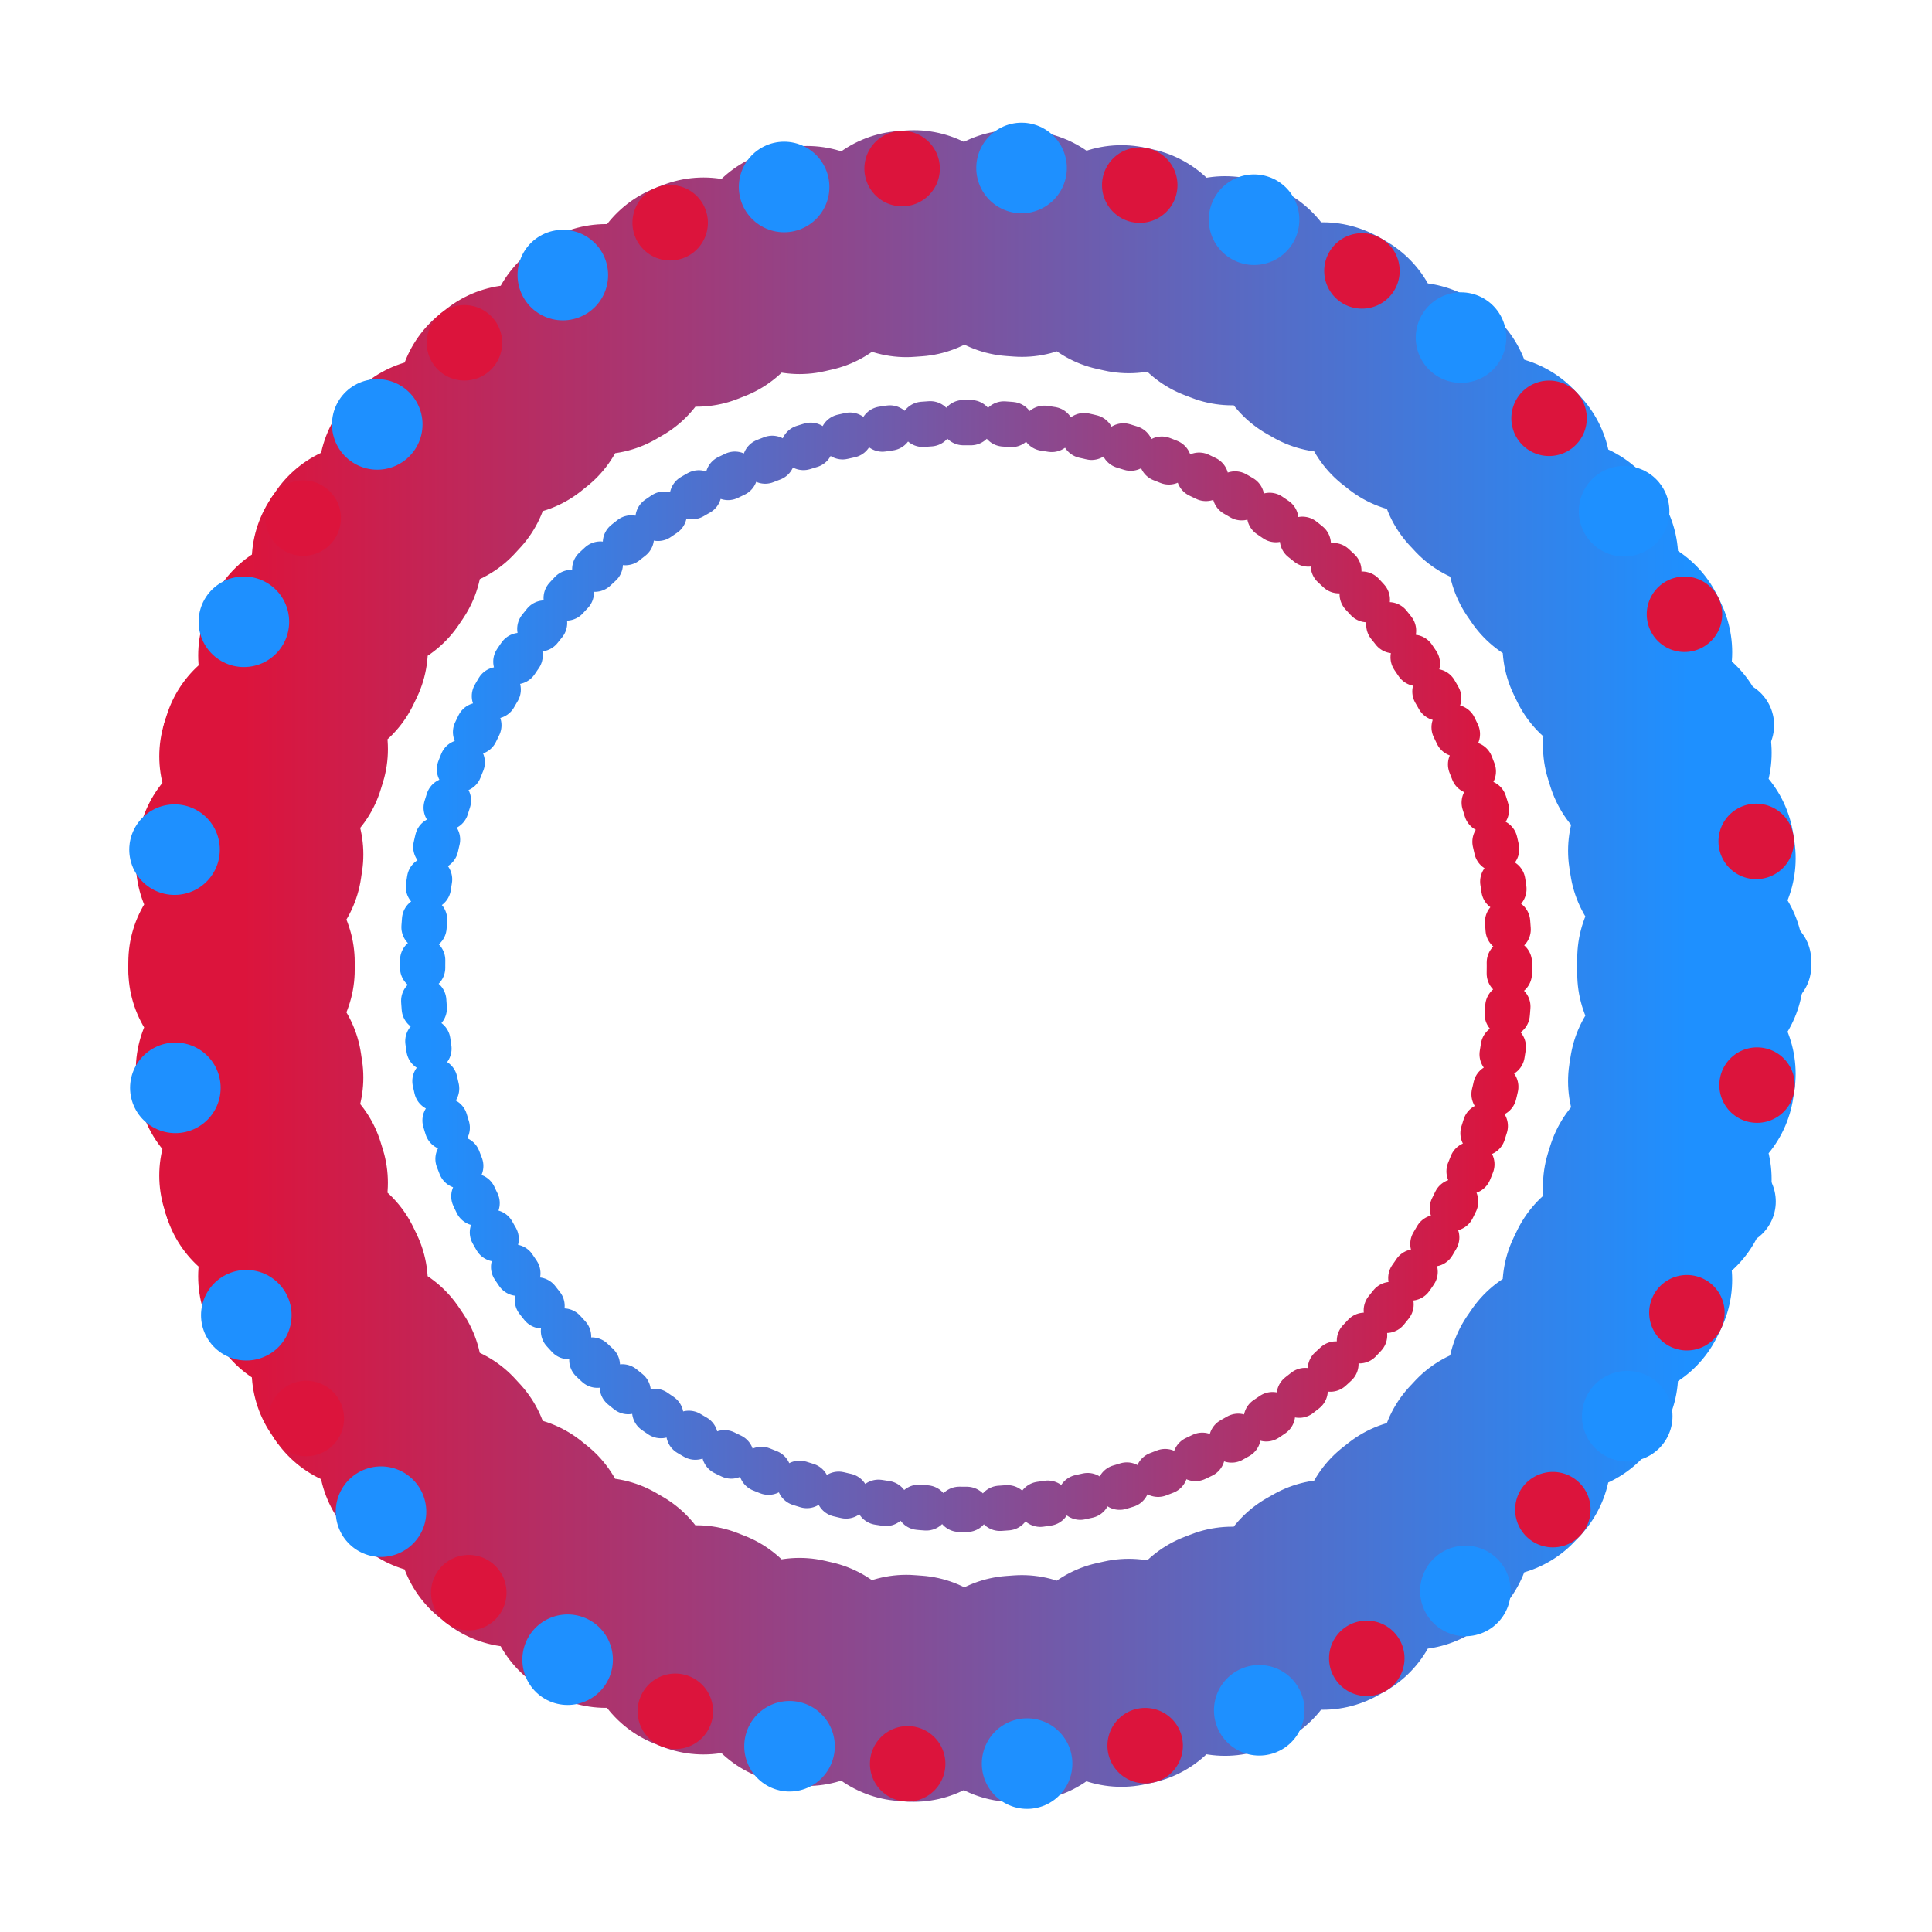 <svg xmlns="http://www.w3.org/2000/svg" xmlns:xlink="http://www.w3.org/1999/xlink"  viewBox="0 0 128 128" width="100%" fill="none" stroke-linecap="round">
	<defs>
		<linearGradient id="coldhot" x1="0%" y1="0%" x2="100%" y2="0%">
			<stop offset="0%" stop-color="crimson" />
			<stop offset="100%" stop-color="dodgerblue" />
		</linearGradient>
		<linearGradient id="coldhot2" x1="100%" y1="0%" x2="0%" y2="0%">
			<stop offset="0%" stop-color="crimson" />
			<stop offset="100%" stop-color="dodgerblue" />
		</linearGradient>
	</defs>
	
	<circle cx="64" cy="64" r="48" stroke="url(#coldhot)" stroke-width="15" stroke-dasharray="0.5,6.669" stroke-linecap="butt"></circle>
	<circle cx="64" cy="64" r="36" stroke="url(#coldhot2)" stroke-width="3" stroke-dasharray="0.5,2.19" stroke-linecap="butt"></circle>
	<circle cx="64" cy="64" r="53" stroke="crimson" stroke-width="5" stroke-dasharray="0,7.92" ></circle>
	<circle cx="64" cy="64" r="53" stroke="dodgerblue" stroke-width="6" stroke-dasharray="0,15.84" ></circle>

</svg>